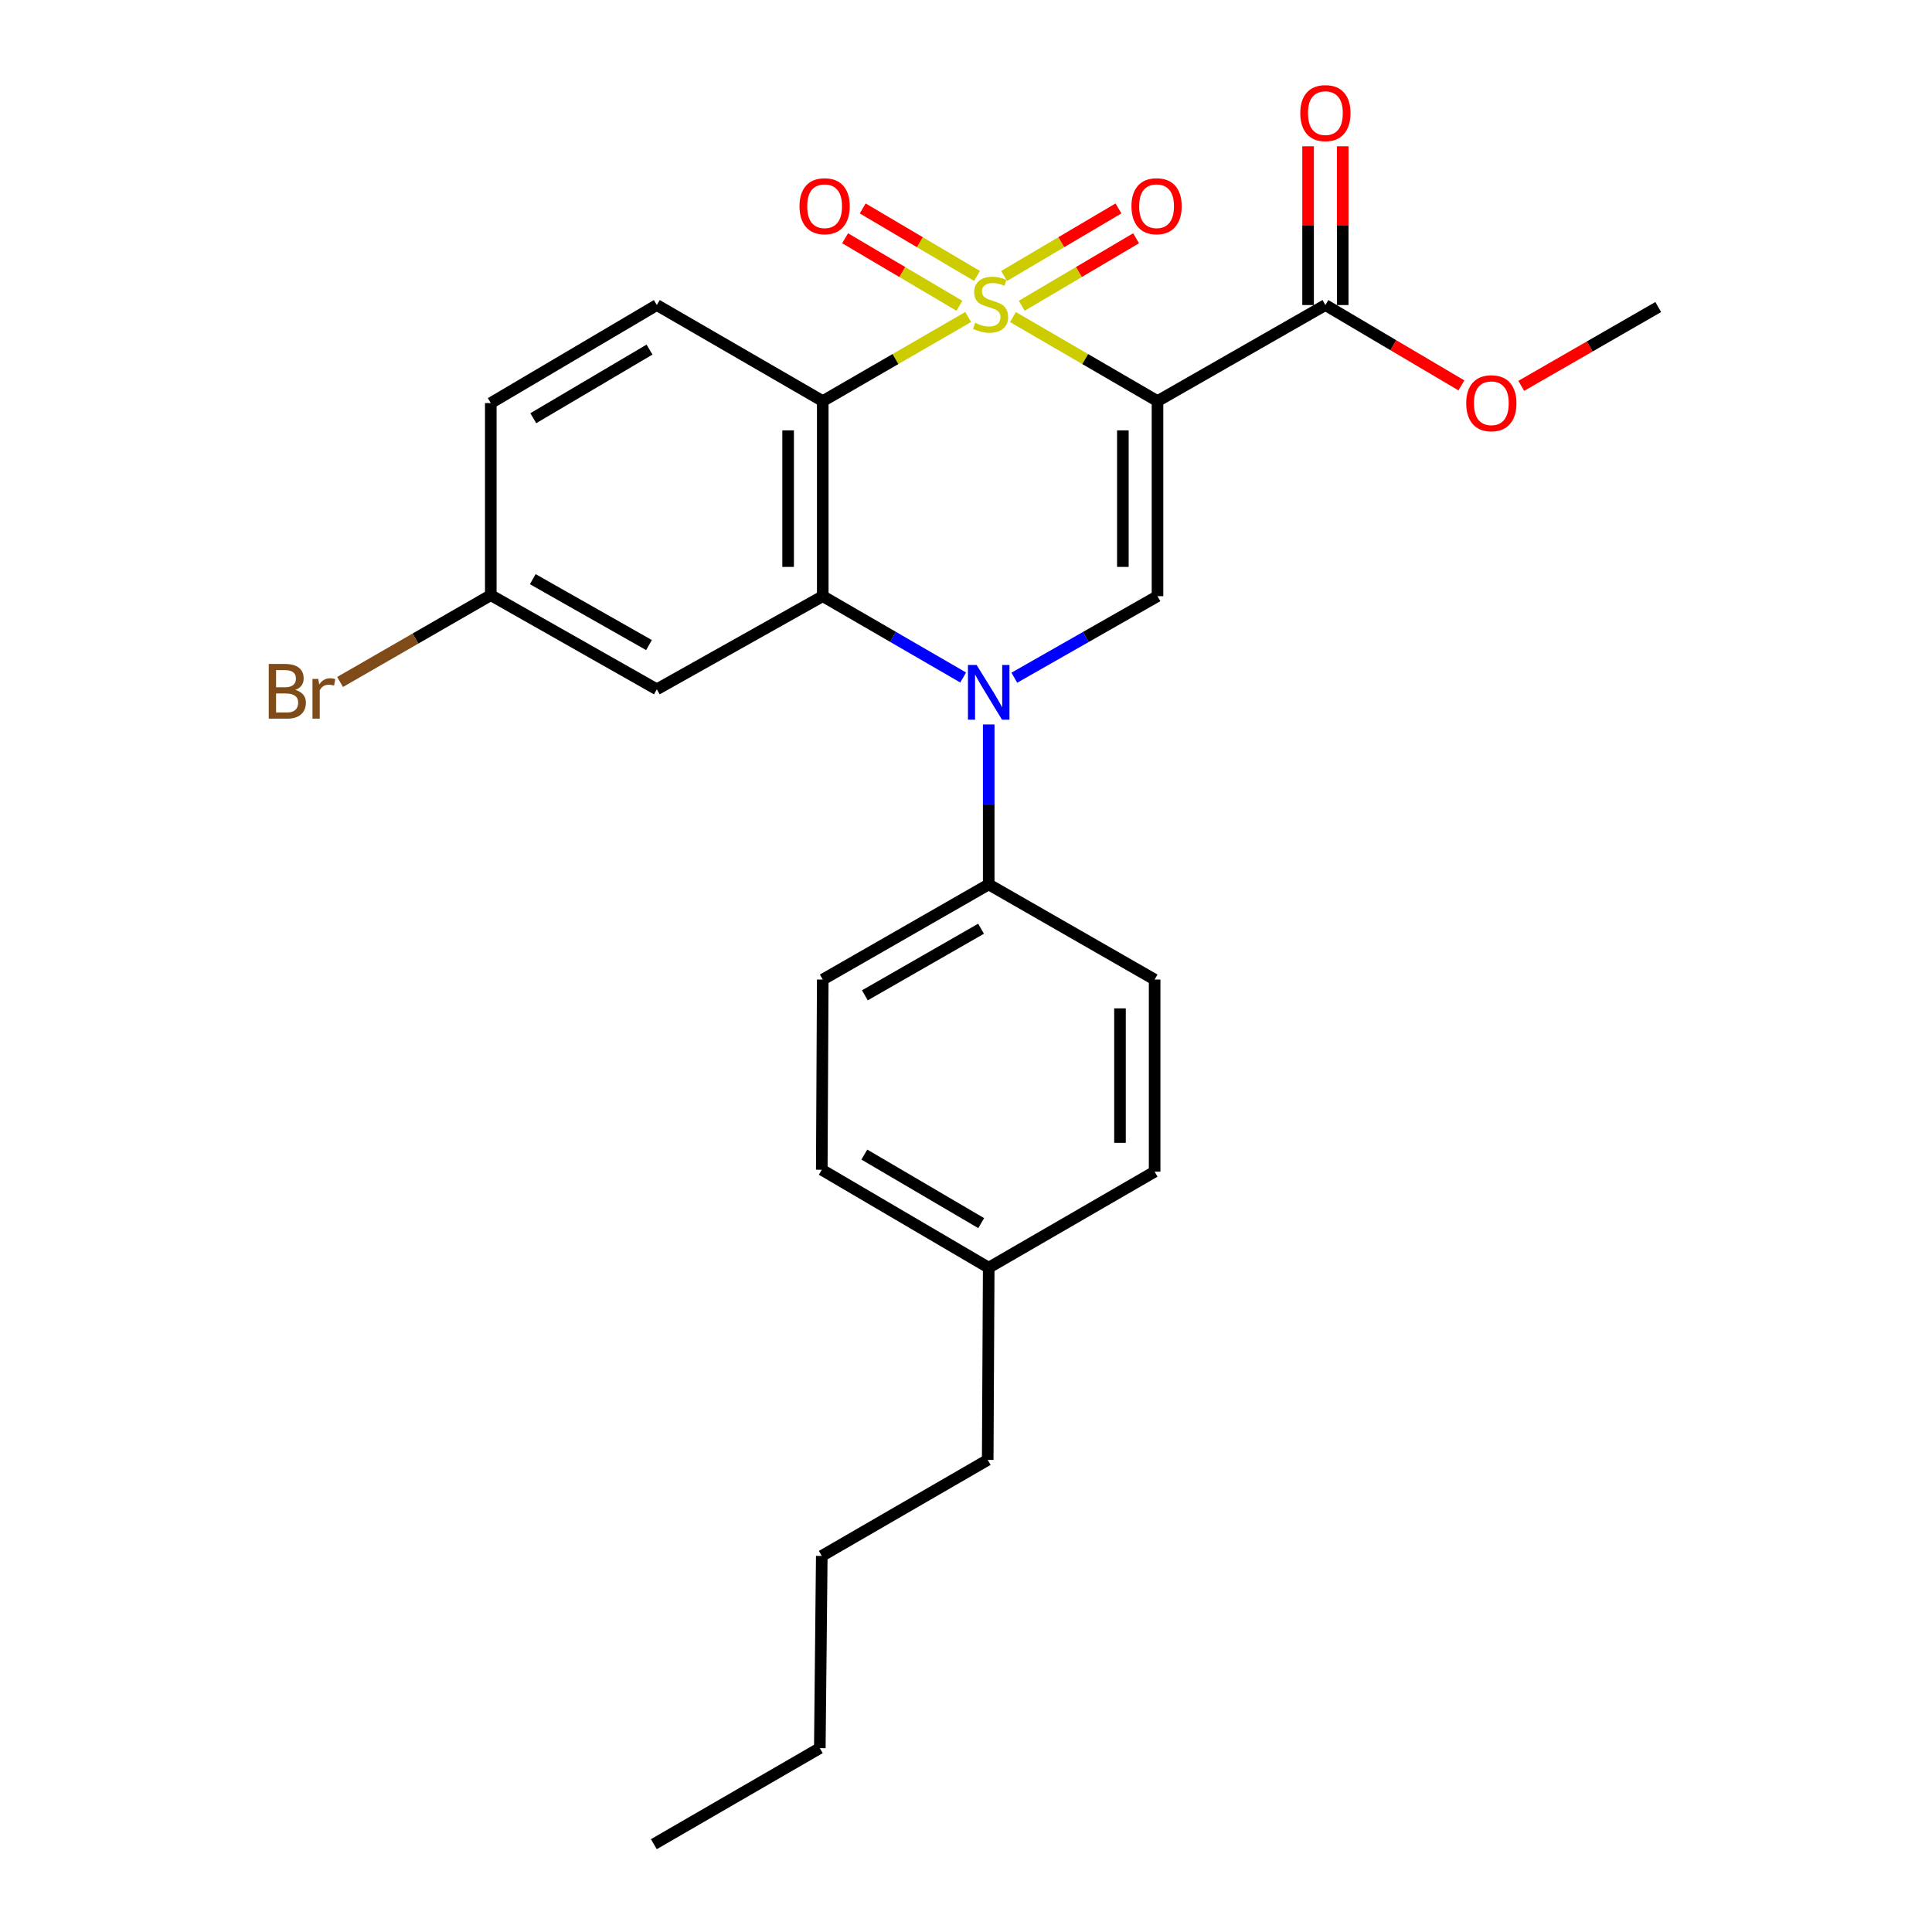 <?xml version='1.0' encoding='iso-8859-1'?>
<svg version='1.1' baseProfile='full'
              xmlns='http://www.w3.org/2000/svg'
                      xmlns:rdkit='http://www.rdkit.org/xml'
                      xmlns:xlink='http://www.w3.org/1999/xlink'
                  xml:space='preserve'
width='1000px' height='1000px' viewBox='0 0 1000 1000'>
<!-- END OF HEADER -->
<rect style='opacity:1.0;fill:#FFFFFF;stroke:none' width='1000' height='1000' x='0' y='0'> </rect>
<path class='bond-0' d='M 524.299,164.116 L 561.709,185.863' style='fill:none;fill-rule:evenodd;stroke:#CCCC00;stroke-width:6px;stroke-linecap:butt;stroke-linejoin:miter;stroke-opacity:1' />
<path class='bond-0' d='M 561.709,185.863 L 599.118,207.61' style='fill:none;fill-rule:evenodd;stroke:#000000;stroke-width:6px;stroke-linecap:butt;stroke-linejoin:miter;stroke-opacity:1' />
<path class='bond-1' d='M 501.133,164.086 L 463.495,185.848' style='fill:none;fill-rule:evenodd;stroke:#CCCC00;stroke-width:6px;stroke-linecap:butt;stroke-linejoin:miter;stroke-opacity:1' />
<path class='bond-1' d='M 463.495,185.848 L 425.856,207.61' style='fill:none;fill-rule:evenodd;stroke:#000000;stroke-width:6px;stroke-linecap:butt;stroke-linejoin:miter;stroke-opacity:1' />
<path class='bond-6' d='M 505.705,142.832 L 476.122,125.36' style='fill:none;fill-rule:evenodd;stroke:#CCCC00;stroke-width:6px;stroke-linecap:butt;stroke-linejoin:miter;stroke-opacity:1' />
<path class='bond-6' d='M 476.122,125.36 L 446.539,107.888' style='fill:none;fill-rule:evenodd;stroke:#FF0000;stroke-width:6px;stroke-linecap:butt;stroke-linejoin:miter;stroke-opacity:1' />
<path class='bond-6' d='M 496.589,158.268 L 467.006,140.795' style='fill:none;fill-rule:evenodd;stroke:#CCCC00;stroke-width:6px;stroke-linecap:butt;stroke-linejoin:miter;stroke-opacity:1' />
<path class='bond-6' d='M 467.006,140.795 L 437.422,123.323' style='fill:none;fill-rule:evenodd;stroke:#FF0000;stroke-width:6px;stroke-linecap:butt;stroke-linejoin:miter;stroke-opacity:1' />
<path class='bond-7' d='M 528.853,158.269 L 558.446,140.796' style='fill:none;fill-rule:evenodd;stroke:#CCCC00;stroke-width:6px;stroke-linecap:butt;stroke-linejoin:miter;stroke-opacity:1' />
<path class='bond-7' d='M 558.446,140.796 L 588.039,123.322' style='fill:none;fill-rule:evenodd;stroke:#FF0000;stroke-width:6px;stroke-linecap:butt;stroke-linejoin:miter;stroke-opacity:1' />
<path class='bond-7' d='M 519.738,142.833 L 549.331,125.359' style='fill:none;fill-rule:evenodd;stroke:#CCCC00;stroke-width:6px;stroke-linecap:butt;stroke-linejoin:miter;stroke-opacity:1' />
<path class='bond-7' d='M 549.331,125.359 L 578.924,107.885' style='fill:none;fill-rule:evenodd;stroke:#FF0000;stroke-width:6px;stroke-linecap:butt;stroke-linejoin:miter;stroke-opacity:1' />
<path class='bond-4' d='M 599.118,207.61 L 599.118,308.577' style='fill:none;fill-rule:evenodd;stroke:#000000;stroke-width:6px;stroke-linecap:butt;stroke-linejoin:miter;stroke-opacity:1' />
<path class='bond-4' d='M 581.191,222.755 L 581.191,293.432' style='fill:none;fill-rule:evenodd;stroke:#000000;stroke-width:6px;stroke-linecap:butt;stroke-linejoin:miter;stroke-opacity:1' />
<path class='bond-5' d='M 599.118,207.61 L 686.022,157.893' style='fill:none;fill-rule:evenodd;stroke:#000000;stroke-width:6px;stroke-linecap:butt;stroke-linejoin:miter;stroke-opacity:1' />
<path class='bond-3' d='M 425.856,207.61 L 425.856,308.577' style='fill:none;fill-rule:evenodd;stroke:#000000;stroke-width:6px;stroke-linecap:butt;stroke-linejoin:miter;stroke-opacity:1' />
<path class='bond-3' d='M 407.93,222.755 L 407.93,293.432' style='fill:none;fill-rule:evenodd;stroke:#000000;stroke-width:6px;stroke-linecap:butt;stroke-linejoin:miter;stroke-opacity:1' />
<path class='bond-9' d='M 425.856,207.61 L 339.968,157.893' style='fill:none;fill-rule:evenodd;stroke:#000000;stroke-width:6px;stroke-linecap:butt;stroke-linejoin:miter;stroke-opacity:1' />
<path class='bond-2' d='M 498.533,350.675 L 462.195,329.626' style='fill:none;fill-rule:evenodd;stroke:#0000FF;stroke-width:6px;stroke-linecap:butt;stroke-linejoin:miter;stroke-opacity:1' />
<path class='bond-2' d='M 462.195,329.626 L 425.856,308.577' style='fill:none;fill-rule:evenodd;stroke:#000000;stroke-width:6px;stroke-linecap:butt;stroke-linejoin:miter;stroke-opacity:1' />
<path class='bond-10' d='M 511.755,374.98 L 511.755,416.373' style='fill:none;fill-rule:evenodd;stroke:#0000FF;stroke-width:6px;stroke-linecap:butt;stroke-linejoin:miter;stroke-opacity:1' />
<path class='bond-10' d='M 511.755,416.373 L 511.755,457.767' style='fill:none;fill-rule:evenodd;stroke:#000000;stroke-width:6px;stroke-linecap:butt;stroke-linejoin:miter;stroke-opacity:1' />
<path class='bond-26' d='M 525.009,350.785 L 562.063,329.681' style='fill:none;fill-rule:evenodd;stroke:#0000FF;stroke-width:6px;stroke-linecap:butt;stroke-linejoin:miter;stroke-opacity:1' />
<path class='bond-26' d='M 562.063,329.681 L 599.118,308.577' style='fill:none;fill-rule:evenodd;stroke:#000000;stroke-width:6px;stroke-linecap:butt;stroke-linejoin:miter;stroke-opacity:1' />
<path class='bond-8' d='M 425.856,308.577 L 339.968,356.79' style='fill:none;fill-rule:evenodd;stroke:#000000;stroke-width:6px;stroke-linecap:butt;stroke-linejoin:miter;stroke-opacity:1' />
<path class='bond-11' d='M 694.986,157.893 L 694.986,116.805' style='fill:none;fill-rule:evenodd;stroke:#000000;stroke-width:6px;stroke-linecap:butt;stroke-linejoin:miter;stroke-opacity:1' />
<path class='bond-11' d='M 694.986,116.805 L 694.986,75.716' style='fill:none;fill-rule:evenodd;stroke:#FF0000;stroke-width:6px;stroke-linecap:butt;stroke-linejoin:miter;stroke-opacity:1' />
<path class='bond-11' d='M 677.059,157.893 L 677.059,116.805' style='fill:none;fill-rule:evenodd;stroke:#000000;stroke-width:6px;stroke-linecap:butt;stroke-linejoin:miter;stroke-opacity:1' />
<path class='bond-11' d='M 677.059,116.805 L 677.059,75.716' style='fill:none;fill-rule:evenodd;stroke:#FF0000;stroke-width:6px;stroke-linecap:butt;stroke-linejoin:miter;stroke-opacity:1' />
<path class='bond-16' d='M 686.022,157.893 L 721.22,178.688' style='fill:none;fill-rule:evenodd;stroke:#000000;stroke-width:6px;stroke-linecap:butt;stroke-linejoin:miter;stroke-opacity:1' />
<path class='bond-16' d='M 721.22,178.688 L 756.417,199.482' style='fill:none;fill-rule:evenodd;stroke:#FF0000;stroke-width:6px;stroke-linecap:butt;stroke-linejoin:miter;stroke-opacity:1' />
<path class='bond-27' d='M 339.968,356.79 L 254.029,308.059' style='fill:none;fill-rule:evenodd;stroke:#000000;stroke-width:6px;stroke-linecap:butt;stroke-linejoin:miter;stroke-opacity:1' />
<path class='bond-27' d='M 335.919,333.886 L 275.762,299.775' style='fill:none;fill-rule:evenodd;stroke:#000000;stroke-width:6px;stroke-linecap:butt;stroke-linejoin:miter;stroke-opacity:1' />
<path class='bond-15' d='M 339.968,157.893 L 254.029,208.636' style='fill:none;fill-rule:evenodd;stroke:#000000;stroke-width:6px;stroke-linecap:butt;stroke-linejoin:miter;stroke-opacity:1' />
<path class='bond-15' d='M 336.191,180.942 L 276.034,216.461' style='fill:none;fill-rule:evenodd;stroke:#000000;stroke-width:6px;stroke-linecap:butt;stroke-linejoin:miter;stroke-opacity:1' />
<path class='bond-12' d='M 511.755,457.767 L 425.856,507.016' style='fill:none;fill-rule:evenodd;stroke:#000000;stroke-width:6px;stroke-linecap:butt;stroke-linejoin:miter;stroke-opacity:1' />
<path class='bond-12' d='M 507.787,480.706 L 447.658,515.18' style='fill:none;fill-rule:evenodd;stroke:#000000;stroke-width:6px;stroke-linecap:butt;stroke-linejoin:miter;stroke-opacity:1' />
<path class='bond-13' d='M 511.755,457.767 L 597.634,507.016' style='fill:none;fill-rule:evenodd;stroke:#000000;stroke-width:6px;stroke-linecap:butt;stroke-linejoin:miter;stroke-opacity:1' />
<path class='bond-18' d='M 425.856,507.016 L 425.348,605.463' style='fill:none;fill-rule:evenodd;stroke:#000000;stroke-width:6px;stroke-linecap:butt;stroke-linejoin:miter;stroke-opacity:1' />
<path class='bond-17' d='M 597.634,507.016 L 597.634,606.449' style='fill:none;fill-rule:evenodd;stroke:#000000;stroke-width:6px;stroke-linecap:butt;stroke-linejoin:miter;stroke-opacity:1' />
<path class='bond-17' d='M 579.707,521.931 L 579.707,591.534' style='fill:none;fill-rule:evenodd;stroke:#000000;stroke-width:6px;stroke-linecap:butt;stroke-linejoin:miter;stroke-opacity:1' />
<path class='bond-14' d='M 254.029,308.059 L 254.029,208.636' style='fill:none;fill-rule:evenodd;stroke:#000000;stroke-width:6px;stroke-linecap:butt;stroke-linejoin:miter;stroke-opacity:1' />
<path class='bond-19' d='M 254.029,308.059 L 215.027,330.525' style='fill:none;fill-rule:evenodd;stroke:#000000;stroke-width:6px;stroke-linecap:butt;stroke-linejoin:miter;stroke-opacity:1' />
<path class='bond-19' d='M 215.027,330.525 L 176.025,352.991' style='fill:none;fill-rule:evenodd;stroke:#7F4C19;stroke-width:6px;stroke-linecap:butt;stroke-linejoin:miter;stroke-opacity:1' />
<path class='bond-22' d='M 787.403,199.721 L 822.855,179.32' style='fill:none;fill-rule:evenodd;stroke:#FF0000;stroke-width:6px;stroke-linecap:butt;stroke-linejoin:miter;stroke-opacity:1' />
<path class='bond-22' d='M 822.855,179.32 L 858.308,158.919' style='fill:none;fill-rule:evenodd;stroke:#000000;stroke-width:6px;stroke-linecap:butt;stroke-linejoin:miter;stroke-opacity:1' />
<path class='bond-20' d='M 597.634,606.449 L 511.755,656.156' style='fill:none;fill-rule:evenodd;stroke:#000000;stroke-width:6px;stroke-linecap:butt;stroke-linejoin:miter;stroke-opacity:1' />
<path class='bond-28' d='M 425.348,605.463 L 511.755,656.156' style='fill:none;fill-rule:evenodd;stroke:#000000;stroke-width:6px;stroke-linecap:butt;stroke-linejoin:miter;stroke-opacity:1' />
<path class='bond-28' d='M 447.381,597.605 L 507.865,633.09' style='fill:none;fill-rule:evenodd;stroke:#000000;stroke-width:6px;stroke-linecap:butt;stroke-linejoin:miter;stroke-opacity:1' />
<path class='bond-21' d='M 511.755,656.156 L 511.237,755.639' style='fill:none;fill-rule:evenodd;stroke:#000000;stroke-width:6px;stroke-linecap:butt;stroke-linejoin:miter;stroke-opacity:1' />
<path class='bond-23' d='M 511.237,755.639 L 425.348,805.346' style='fill:none;fill-rule:evenodd;stroke:#000000;stroke-width:6px;stroke-linecap:butt;stroke-linejoin:miter;stroke-opacity:1' />
<path class='bond-24' d='M 425.348,805.346 L 424.333,904.829' style='fill:none;fill-rule:evenodd;stroke:#000000;stroke-width:6px;stroke-linecap:butt;stroke-linejoin:miter;stroke-opacity:1' />
<path class='bond-25' d='M 424.333,904.829 L 338.434,954.545' style='fill:none;fill-rule:evenodd;stroke:#000000;stroke-width:6px;stroke-linecap:butt;stroke-linejoin:miter;stroke-opacity:1' />
<path  class='atom-0' d='M 504.721 167.106
Q 505.041 167.226, 506.361 167.786
Q 507.681 168.346, 509.121 168.706
Q 510.601 169.026, 512.041 169.026
Q 514.721 169.026, 516.281 167.746
Q 517.841 166.426, 517.841 164.146
Q 517.841 162.586, 517.041 161.626
Q 516.281 160.666, 515.081 160.146
Q 513.881 159.626, 511.881 159.026
Q 509.361 158.266, 507.841 157.546
Q 506.361 156.826, 505.281 155.306
Q 504.241 153.786, 504.241 151.226
Q 504.241 147.666, 506.641 145.466
Q 509.081 143.266, 513.881 143.266
Q 517.161 143.266, 520.881 144.826
L 519.961 147.906
Q 516.561 146.506, 514.001 146.506
Q 511.241 146.506, 509.721 147.666
Q 508.201 148.786, 508.241 150.746
Q 508.241 152.266, 509.001 153.186
Q 509.801 154.106, 510.921 154.626
Q 512.081 155.146, 514.001 155.746
Q 516.561 156.546, 518.081 157.346
Q 519.601 158.146, 520.681 159.786
Q 521.801 161.386, 521.801 164.146
Q 521.801 168.066, 519.161 170.186
Q 516.561 172.266, 512.201 172.266
Q 509.681 172.266, 507.761 171.706
Q 505.881 171.186, 503.641 170.266
L 504.721 167.106
' fill='#CCCC00'/>
<path  class='atom-3' d='M 505.495 344.174
L 514.775 359.174
Q 515.695 360.654, 517.175 363.334
Q 518.655 366.014, 518.735 366.174
L 518.735 344.174
L 522.495 344.174
L 522.495 372.494
L 518.615 372.494
L 508.655 356.094
Q 507.495 354.174, 506.255 351.974
Q 505.055 349.774, 504.695 349.094
L 504.695 372.494
L 501.015 372.494
L 501.015 344.174
L 505.495 344.174
' fill='#0000FF'/>
<path  class='atom-7' d='M 413.822 106.733
Q 413.822 99.933, 417.182 96.133
Q 420.542 92.333, 426.822 92.333
Q 433.102 92.333, 436.462 96.133
Q 439.822 99.933, 439.822 106.733
Q 439.822 113.613, 436.422 117.533
Q 433.022 121.413, 426.822 121.413
Q 420.582 121.413, 417.182 117.533
Q 413.822 113.653, 413.822 106.733
M 426.822 118.213
Q 431.142 118.213, 433.462 115.333
Q 435.822 112.413, 435.822 106.733
Q 435.822 101.173, 433.462 98.373
Q 431.142 95.533, 426.822 95.533
Q 422.502 95.533, 420.142 98.333
Q 417.822 101.133, 417.822 106.733
Q 417.822 112.453, 420.142 115.333
Q 422.502 118.213, 426.822 118.213
' fill='#FF0000'/>
<path  class='atom-8' d='M 585.64 106.733
Q 585.64 99.933, 589 96.133
Q 592.36 92.333, 598.64 92.333
Q 604.92 92.333, 608.28 96.133
Q 611.64 99.933, 611.64 106.733
Q 611.64 113.613, 608.24 117.533
Q 604.84 121.413, 598.64 121.413
Q 592.4 121.413, 589 117.533
Q 585.64 113.653, 585.64 106.733
M 598.64 118.213
Q 602.96 118.213, 605.28 115.333
Q 607.64 112.413, 607.64 106.733
Q 607.64 101.173, 605.28 98.373
Q 602.96 95.533, 598.64 95.533
Q 594.32 95.533, 591.96 98.333
Q 589.64 101.133, 589.64 106.733
Q 589.64 112.453, 591.96 115.333
Q 594.32 118.213, 598.64 118.213
' fill='#FF0000'/>
<path  class='atom-12' d='M 673.022 58.55
Q 673.022 51.75, 676.382 47.95
Q 679.742 44.15, 686.022 44.15
Q 692.302 44.15, 695.662 47.95
Q 699.022 51.75, 699.022 58.55
Q 699.022 65.43, 695.622 69.35
Q 692.222 73.23, 686.022 73.23
Q 679.782 73.23, 676.382 69.35
Q 673.022 65.47, 673.022 58.55
M 686.022 70.03
Q 690.342 70.03, 692.662 67.15
Q 695.022 64.23, 695.022 58.55
Q 695.022 52.99, 692.662 50.19
Q 690.342 47.35, 686.022 47.35
Q 681.702 47.35, 679.342 50.15
Q 677.022 52.95, 677.022 58.55
Q 677.022 64.27, 679.342 67.15
Q 681.702 70.03, 686.022 70.03
' fill='#FF0000'/>
<path  class='atom-17' d='M 758.911 208.716
Q 758.911 201.916, 762.271 198.116
Q 765.631 194.316, 771.911 194.316
Q 778.191 194.316, 781.551 198.116
Q 784.911 201.916, 784.911 208.716
Q 784.911 215.596, 781.511 219.516
Q 778.111 223.396, 771.911 223.396
Q 765.671 223.396, 762.271 219.516
Q 758.911 215.636, 758.911 208.716
M 771.911 220.196
Q 776.231 220.196, 778.551 217.316
Q 780.911 214.396, 780.911 208.716
Q 780.911 203.156, 778.551 200.356
Q 776.231 197.516, 771.911 197.516
Q 767.591 197.516, 765.231 200.316
Q 762.911 203.116, 762.911 208.716
Q 762.911 214.436, 765.231 217.316
Q 767.591 220.196, 771.911 220.196
' fill='#FF0000'/>
<path  class='atom-20' d='M 152.852 357.106
Q 155.572 357.866, 156.932 359.546
Q 158.332 361.186, 158.332 363.626
Q 158.332 367.546, 155.812 369.786
Q 153.332 371.986, 148.612 371.986
L 139.092 371.986
L 139.092 343.666
L 147.452 343.666
Q 152.292 343.666, 154.732 345.626
Q 157.172 347.586, 157.172 351.186
Q 157.172 355.466, 152.852 357.106
M 142.892 346.866
L 142.892 355.746
L 147.452 355.746
Q 150.252 355.746, 151.692 354.626
Q 153.172 353.466, 153.172 351.186
Q 153.172 346.866, 147.452 346.866
L 142.892 346.866
M 148.612 368.786
Q 151.372 368.786, 152.852 367.466
Q 154.332 366.146, 154.332 363.626
Q 154.332 361.306, 152.692 360.146
Q 151.092 358.946, 148.012 358.946
L 142.892 358.946
L 142.892 368.786
L 148.612 368.786
' fill='#7F4C19'/>
<path  class='atom-20' d='M 164.772 351.426
L 165.212 354.266
Q 167.372 351.066, 170.892 351.066
Q 172.012 351.066, 173.532 351.466
L 172.932 354.826
Q 171.212 354.426, 170.252 354.426
Q 168.572 354.426, 167.452 355.106
Q 166.372 355.746, 165.492 357.306
L 165.492 371.986
L 161.732 371.986
L 161.732 351.426
L 164.772 351.426
' fill='#7F4C19'/>
</svg>
